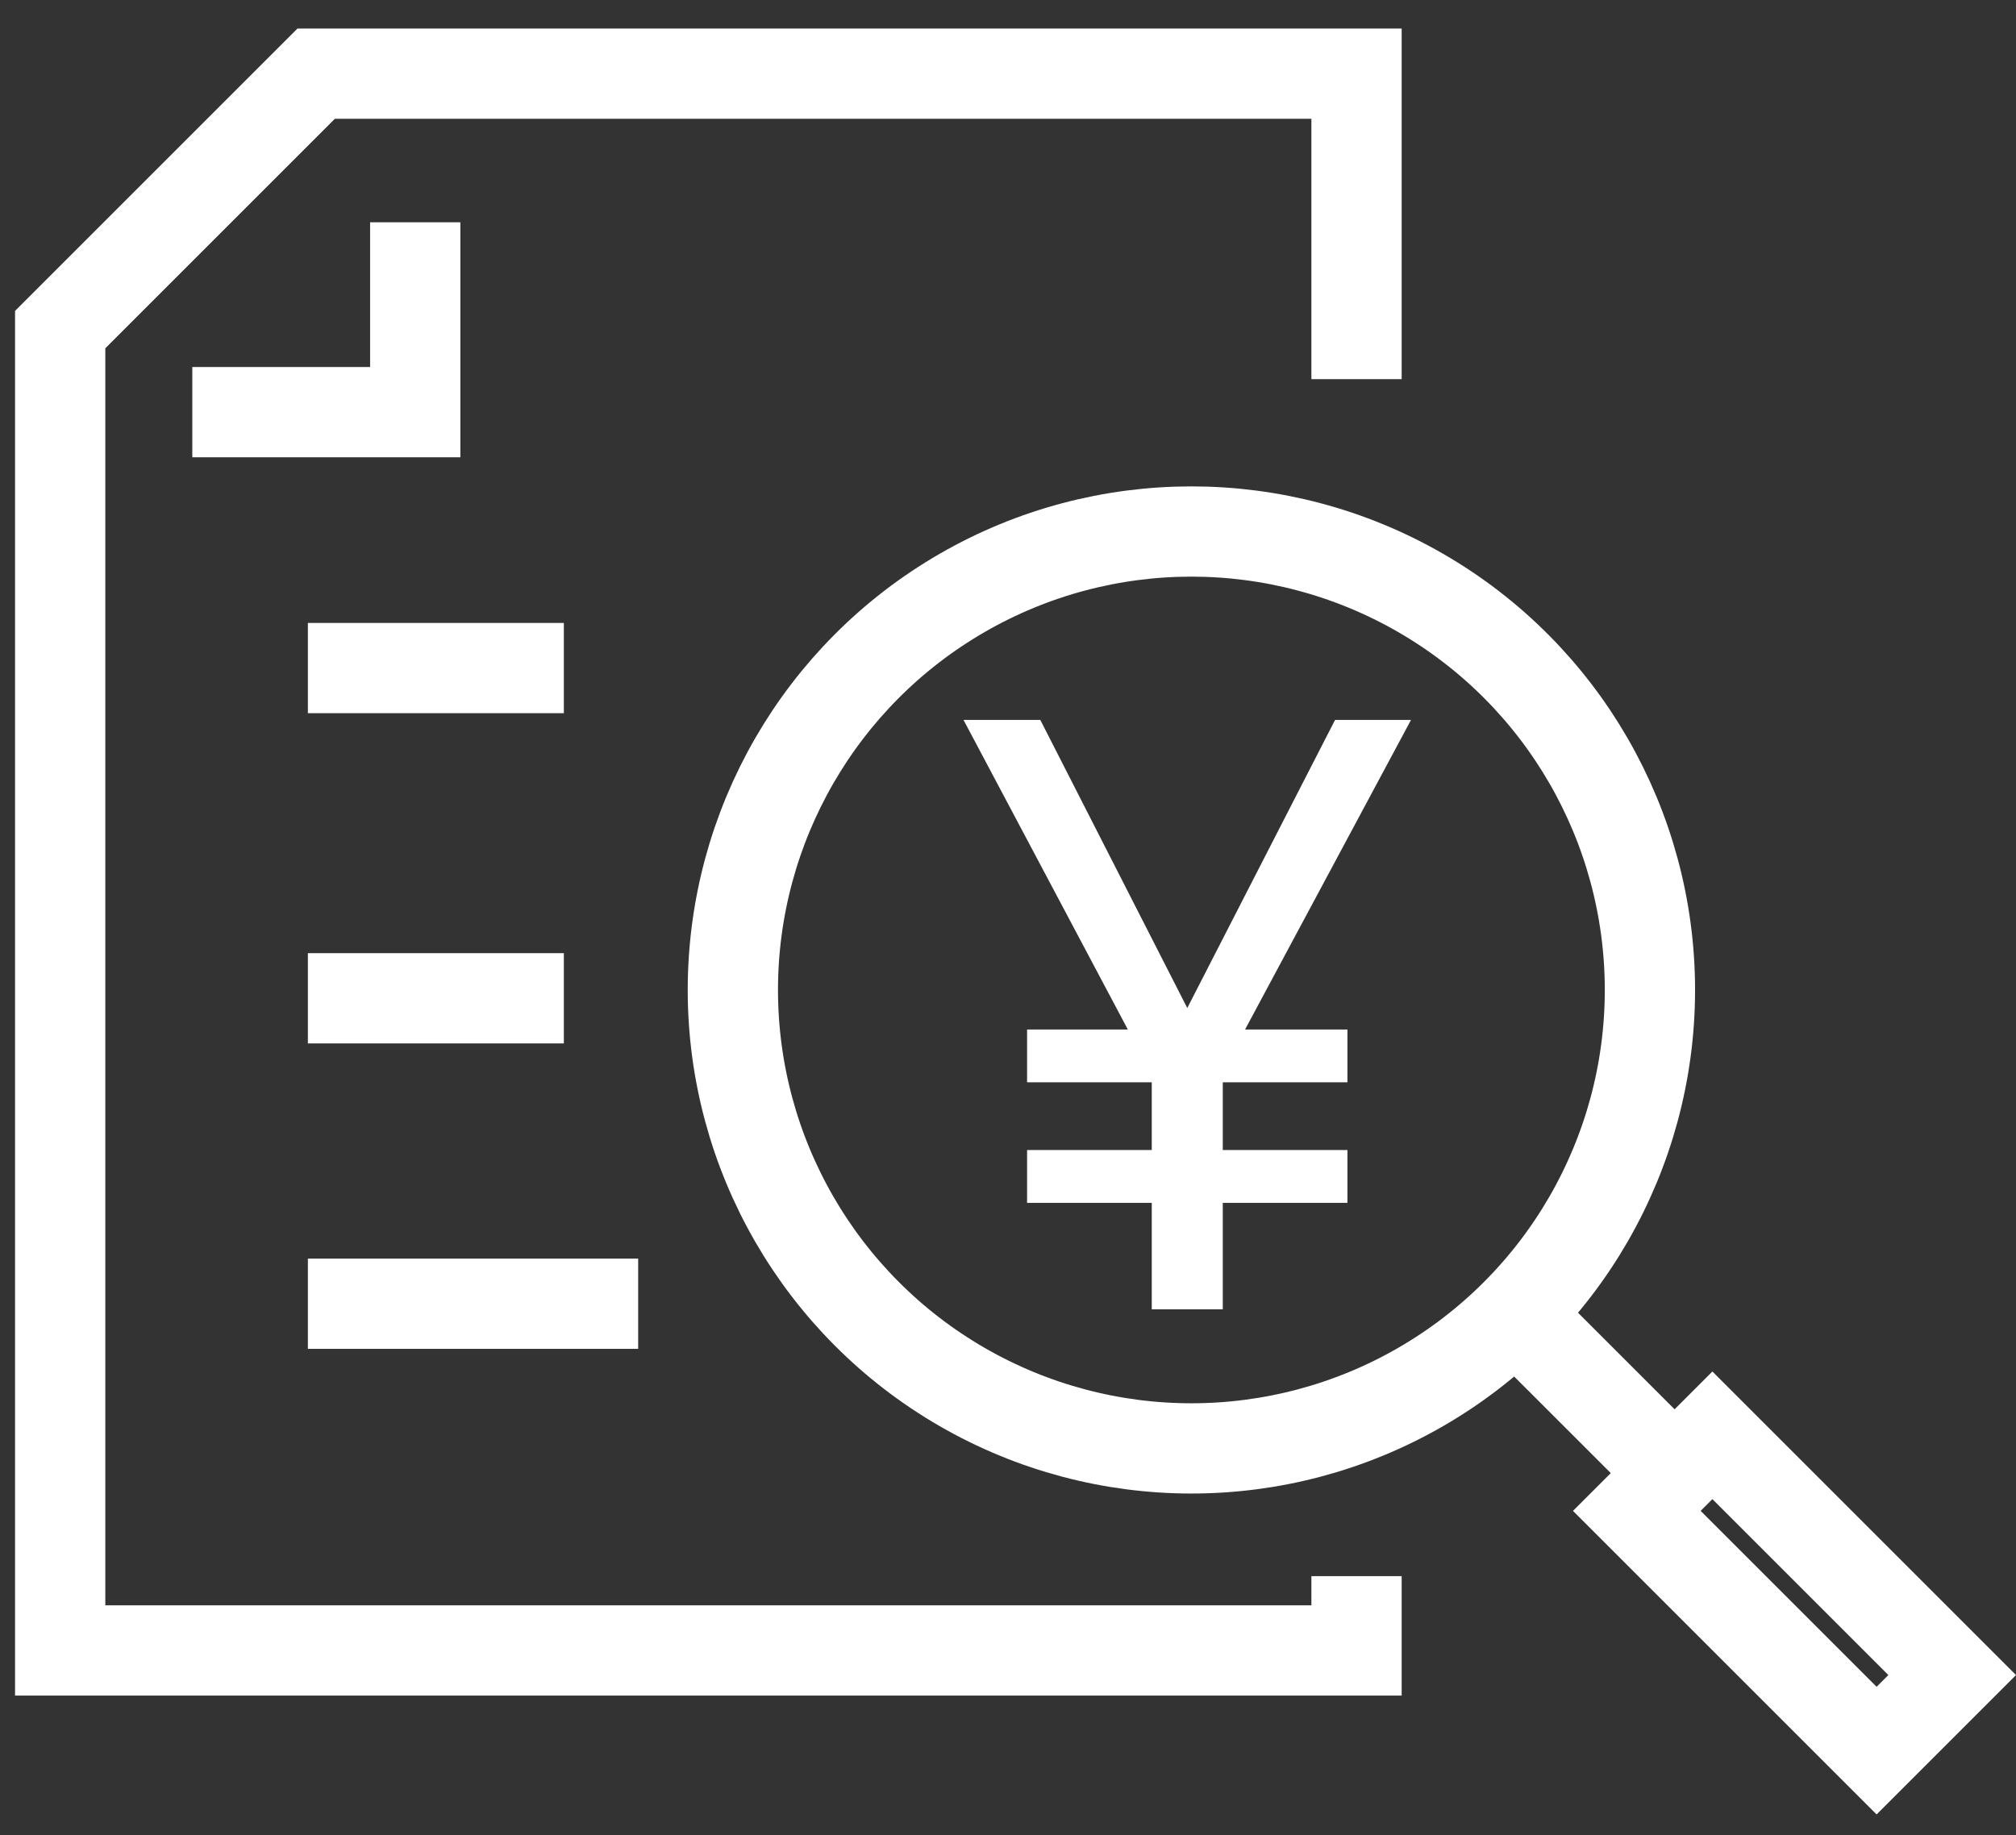 <svg width="67" height="61" viewBox="0 0 67 61" fill="none" xmlns="http://www.w3.org/2000/svg">
<rect x="0" y="0" width="67" height="61" fill="#333333" stroke="none"/>
<path d="M39.458 33.507L44.37 23.93H46.894L41.379 34.221H44.781V35.977H40.638V38.227H44.781V39.983H40.638V43.523H38.278V39.983H34.134V38.227H38.278V35.977H34.134V34.221H37.482L32.021 23.93H34.573L39.458 33.507Z" fill="white"/>
<path d="M51.12 44.434L54.962 48.275" stroke="white" stroke-width="3"/>
<path d="M13.8 7.389V13.7H6.391M10.232 22.207H18.739M10.232 33.184H18.739M10.232 43.337H21.209" stroke="white" stroke-width="3"/>
<path d="M45.083 12.603V2.449H10.507L2 10.956V54.863H45.083V52.393" stroke="white" stroke-width="3"/>
<circle cx="39.595" cy="32.907" r="15.239" stroke="white" stroke-width="3"/>
<rect x="56.91" y="47.711" width="11.27" height="3.552" transform="rotate(45 56.91 47.711)" stroke="white" stroke-width="3"/>
</svg>
